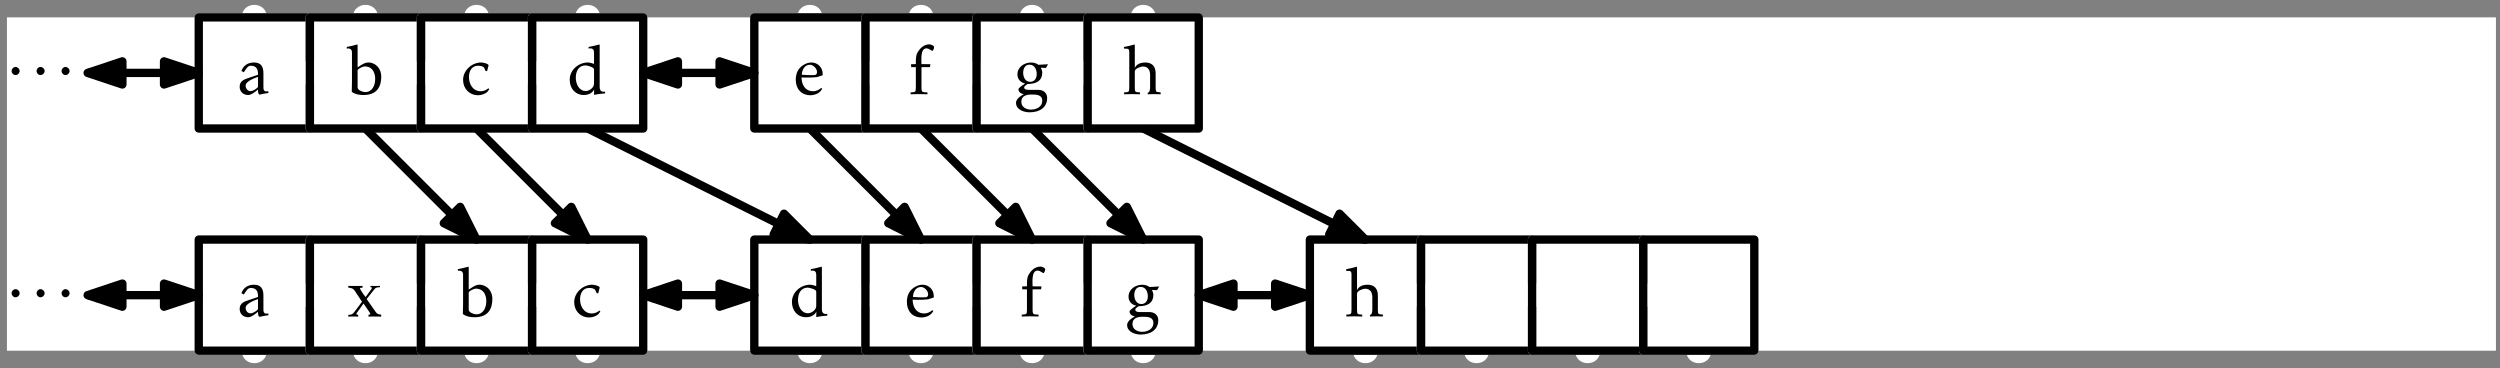 <?xml version="1.0" encoding="UTF-8"?>
<svg xmlns="http://www.w3.org/2000/svg" xmlns:xlink="http://www.w3.org/1999/xlink" width="360pt" height="53pt" viewBox="0 0 360 53" version="1.1">
<rect x="0" y="0" width="360" height="53" fill="#808080" stroke="none"/>
<defs>
<g>
<symbol overflow="visible" id="glyph0-0">
<path style="stroke:none;" d=""/>
</symbol>
<symbol overflow="visible" id="glyph0-1">
<path style="stroke:none;" d="M 4.5 -0.172 L 4.453 -0.422 C 4.031 -0.328 3.766 -0.438 3.766 -0.938 L 3.766 -2.969 C 3.766 -3.938 3.453 -4.562 2.391 -4.562 C 1.5 -4.562 0.875 -4.094 0.594 -3.344 L 0.938 -3.156 C 1.281 -3.609 1.469 -4.078 1.906 -4.094 C 2.766 -4.109 3.016 -3.578 2.984 -2.797 L 1.688 -2.359 C 0.969 -2.125 0.344 -1.891 0.344 -1.062 C 0.344 -0.344 0.875 0.125 1.578 0.125 C 2.125 0.125 2.984 -0.672 2.984 -0.672 C 2.984 -0.672 2.953 0.062 3.234 0.062 C 3.969 -0.094 3.734 -0.047 4.5 -0.172 Z M 2.984 -1.031 C 2.766 -0.766 2.266 -0.438 1.906 -0.438 C 1.484 -0.438 1.203 -0.828 1.203 -1.219 C 1.172 -1.938 2.984 -2.484 2.984 -2.484 Z M 2.984 -1.031 "/>
</symbol>
<symbol overflow="visible" id="glyph0-2">
<path style="stroke:none;" d="M 4.094 -0.703 L 3.984 -0.844 C 3.609 -0.578 3.312 -0.422 2.859 -0.422 C 1.734 -0.422 1.172 -1.453 1.172 -2.469 C 1.172 -3.281 1.547 -4.094 2.469 -4.094 C 2.734 -4.094 3.25 -4.047 3.375 -3.766 L 3.562 -3.344 L 3.781 -3.312 L 4 -4.141 C 4 -4.406 3.141 -4.562 2.938 -4.562 C 1.578 -4.562 0.328 -3.422 0.328 -2.047 C 0.328 -0.781 1.234 0.156 2.5 0.156 C 2.938 0.156 3.578 -0.047 3.859 -0.375 Z M 4.094 -0.703 "/>
</symbol>
<symbol overflow="visible" id="glyph0-3">
<path style="stroke:none;" d="M 4.203 -2.922 C 4.203 -3.844 3.5 -4.562 2.578 -4.562 C 2.156 -4.562 1.75 -4.406 1.406 -4.188 C 0.641 -3.703 0.328 -2.969 0.328 -2.078 C 0.328 -0.781 1.109 0.156 2.453 0.156 C 2.875 0.156 3.547 0 3.938 -0.484 L 4.141 -0.781 L 4 -0.891 C 3.641 -0.625 3.312 -0.422 2.844 -0.422 C 1.672 -0.422 1.172 -1.359 1.156 -2.406 C 1.156 -2.406 2.453 -2.344 3.359 -2.453 L 4.203 -2.719 Z M 3.391 -3.203 C 3.391 -2.953 3.297 -2.766 3.016 -2.75 C 2.391 -2.703 1.203 -2.797 1.203 -2.797 C 1.219 -3.484 1.594 -4.234 2.375 -4.234 C 2.844 -4.234 3.391 -3.672 3.391 -3.203 Z M 3.391 -3.203 "/>
</symbol>
<symbol overflow="visible" id="glyph0-4">
<path style="stroke:none;" d="M 4.938 -4.312 L 3.562 -4.234 C 3.234 -4.469 2.875 -4.562 2.5 -4.562 C 1.516 -4.562 0.531 -3.906 0.531 -2.844 C 0.531 -2.172 0.984 -1.672 1.641 -1.547 C 1.641 -1.547 0.875 -1.078 0.672 -0.75 C 0.672 -0.094 1.453 0 1.453 0 C 1.453 0 0.328 0.531 0.328 1.234 C 0.328 2.234 1.453 2.609 2.281 2.609 C 3.844 2.609 4.812 1.828 4.812 0.547 C 4.812 -0.203 4.25 -0.625 3.547 -0.625 L 2.203 -0.625 C 1.953 -0.625 1.5 -0.641 1.5 -0.984 C 1.5 -1.172 1.984 -1.469 1.984 -1.469 C 3.344 -1.469 4.109 -1.984 4.109 -3.125 C 4.109 -3.375 3.906 -3.812 3.906 -3.812 L 4.641 -3.781 Z M 3.312 -2.891 C 3.312 -2.328 3.016 -1.781 2.375 -1.781 C 1.672 -1.781 1.359 -2.453 1.359 -3.078 C 1.359 -3.656 1.609 -4.25 2.266 -4.25 C 3.016 -4.25 3.312 -3.531 3.312 -2.891 Z M 4.109 0.953 C 4.109 1.828 3.25 2.219 2.5 2.219 C 1.797 2.219 1.094 1.859 1.094 1.094 C 1.094 0.203 1.891 0.047 2.578 0.047 C 3.25 0.047 4.109 0.062 4.109 0.953 Z M 4.109 0.953 "/>
</symbol>
<symbol overflow="visible" id="glyph0-5">
<path style="stroke:none;" d="M 4.844 0.031 L 4.844 -0.25 C 4.359 -0.312 4.281 -0.312 3.984 -0.734 L 2.75 -2.5 L 3.875 -3.922 C 4.094 -4.203 4.344 -4.172 4.672 -4.203 L 4.672 -4.391 C 3.875 -4.375 4.141 -4.375 3.297 -4.391 L 3.297 -4.203 C 3.547 -4.156 3.562 -4.203 3.453 -3.953 L 2.594 -2.781 C 2.594 -2.781 2.109 -3.406 1.891 -3.797 C 1.688 -4.172 1.797 -4.109 2.156 -4.125 L 2.156 -4.391 C 0.969 -4.375 1.281 -4.375 0.109 -4.391 L 0.109 -4.141 C 0.562 -4.078 0.781 -4.062 1.047 -3.672 L 2.078 -2.109 L 0.984 -0.641 C 0.703 -0.266 0.516 -0.234 0.109 -0.219 L 0.109 0.031 C 0.969 0.016 0.703 0.016 1.531 0.031 L 1.531 -0.234 C 1.156 -0.219 1.281 -0.391 1.328 -0.484 L 2.297 -1.859 L 3.203 -0.531 C 3.375 -0.188 3.219 -0.297 3.016 -0.25 L 3.016 0.031 C 4.031 0.016 3.703 0.016 4.844 0.031 Z M 4.844 0.031 "/>
</symbol>
<symbol overflow="visible" id="glyph1-0">
<path style="stroke:none;" d=""/>
</symbol>
<symbol overflow="visible" id="glyph1-1">
<path style="stroke:none;" d="M 5.062 -2.547 C 5.062 -3.625 4.312 -4.562 3.188 -4.562 C 2.625 -4.562 2.109 -4.141 1.656 -3.859 L 1.656 -7.062 L 1.609 -7.156 C 0.656 -6.906 0.953 -6.984 0.094 -6.797 L 0.094 -6.562 C 0.094 -6.562 0.844 -6.734 0.844 -6.031 L 0.844 -1.75 L 0.812 -0.375 L 0.891 -0.281 C 0.891 -0.281 1.391 0.125 2.5 0.125 C 4.562 0.125 5.062 -1.203 5.062 -2.547 Z M 4.188 -2.203 C 4.188 -1.297 3.797 -0.297 2.734 -0.297 C 2.406 -0.297 1.656 -0.562 1.656 -0.969 L 1.656 -3.422 C 1.656 -3.656 2.438 -4 2.688 -4 C 3.734 -4 4.188 -3.156 4.188 -2.203 Z M 4.188 -2.203 "/>
</symbol>
<symbol overflow="visible" id="glyph1-2">
<path style="stroke:none;" d="M 5.469 -0.109 L 5.469 -0.375 C 5.469 -0.375 4.688 -0.141 4.688 -1 L 4.688 -7.062 L 4.641 -7.156 C 3.766 -6.922 4.047 -7 3.094 -6.797 L 3.094 -6.562 C 3.094 -6.562 3.875 -6.797 3.875 -6.031 L 3.875 -4.359 C 3.875 -4.359 3.297 -4.562 3 -4.562 C 1.641 -4.562 0.375 -3.484 0.375 -2.078 C 0.375 -0.844 1.156 0.125 2.438 0.125 C 3.594 0.109 3.891 -0.688 3.891 -0.688 L 3.875 0.094 C 4.828 -0.062 4.547 -0.016 5.469 -0.109 Z M 3.875 -1.5 C 3.875 -0.938 3.203 -0.453 2.688 -0.453 C 1.688 -0.453 1.25 -1.516 1.25 -2.375 C 1.25 -3.266 1.641 -4.141 2.656 -4.141 C 2.875 -4.141 3.875 -3.891 3.875 -3.578 Z M 3.875 -1.5 "/>
</symbol>
<symbol overflow="visible" id="glyph1-3">
<path style="stroke:none;" d="M 3.609 -6.922 C 3.484 -7.047 3.188 -7.172 3 -7.172 C 2.203 -7.172 1.641 -6.609 1.281 -5.984 C 1.016 -5.531 1.047 -4.828 1.047 -4.328 L 0.359 -4.312 L 0.375 -3.891 L 1.047 -3.891 L 1.047 -0.953 C 1.047 -0.234 0.953 -0.312 0.297 -0.25 L 0.297 0.016 C 1.094 -0.016 1.906 -0.016 2.719 0.016 L 2.719 -0.25 C 2.031 -0.312 1.859 -0.188 1.859 -0.953 L 1.859 -3.891 L 3.078 -3.891 L 3.141 -4.312 L 1.859 -4.328 C 1.859 -4.828 1.672 -6.594 2.562 -6.594 C 3.031 -6.594 3.266 -6.188 3.469 -6.25 C 3.594 -6.375 3.766 -6.781 3.609 -6.922 Z M 3.609 -6.922 "/>
</symbol>
<symbol overflow="visible" id="glyph1-4">
<path style="stroke:none;" d="M 5.406 0.016 L 5.406 -0.266 C 4.766 -0.312 4.688 -0.266 4.688 -0.953 L 4.688 -2.984 C 4.688 -3.984 4.203 -4.562 3.188 -4.562 C 1.938 -4.562 1.688 -3.766 1.688 -3.766 L 1.688 -7.062 L 1.656 -7.156 C 1.156 -7 0.641 -6.891 0.125 -6.797 L 0.125 -6.562 C 0.641 -6.516 0.891 -6.656 0.891 -6.031 L 0.891 -0.953 C 0.891 -0.234 0.797 -0.312 0.141 -0.25 L 0.141 0.016 C 0.906 -0.016 1.672 -0.016 2.438 0.016 L 2.438 -0.25 C 1.781 -0.312 1.688 -0.234 1.688 -0.953 L 1.688 -3.297 C 1.688 -3.672 2.531 -3.984 2.844 -3.984 C 3.594 -3.984 3.891 -3.453 3.891 -2.766 L 3.891 -1.047 C 3.891 -0.812 3.875 -0.234 3.547 -0.203 L 3.547 0.016 C 4.172 -0.016 4.797 -0.016 5.406 0.016 Z M 5.406 0.016 "/>
</symbol>
<symbol overflow="visible" id="glyph2-0">
<path style="stroke:none;" d=""/>
</symbol>
<symbol overflow="visible" id="glyph2-1">
<path style="stroke:none;" d="M 1.828 -2.5 C 1.828 -2.797 1.547 -3.078 1.234 -3.078 C 0.938 -3.078 0.672 -2.797 0.672 -2.5 C 0.672 -2.188 0.922 -1.906 1.234 -1.906 C 1.562 -1.906 1.828 -2.188 1.828 -2.5 Z M 1.828 -2.5 "/>
</symbol>
</g>
</defs>
<g id="surface1">
<path style=" stroke:none;fill-rule:evenodd;fill:rgb(100%,100%,100%);fill-opacity:1;" d="M 1 50.5 L 1 2.5 L 359.414 2.5 L 359.414 50.5 Z M 1 50.5 "/>
<path style="fill:none;stroke-width:1.2;stroke-linecap:butt;stroke-linejoin:round;stroke:rgb(100%,100%,100%);stroke-opacity:1;stroke-miterlimit:10;" d="M 159.998 208 L 159.998 192 L 175.998 192 L 175.998 208 Z M 159.998 208 " transform="matrix(1,0,0,-1,-131.377,210.5)"/>
<path style=" stroke:none;fill-rule:evenodd;fill:rgb(100%,100%,100%);fill-opacity:1;" d="M 38.422 2.5 C 38.422 0.102 34.824 0.102 34.824 2.5 C 34.824 4.898 38.422 4.898 38.422 2.5 Z M 38.422 2.5 "/>
<path style=" stroke:none;fill-rule:evenodd;fill:rgb(100%,100%,100%);fill-opacity:1;" d="M 46.422 10.5 C 46.422 8.102 42.824 8.102 42.824 10.5 C 42.824 12.898 46.422 12.898 46.422 10.5 Z M 46.422 10.5 "/>
<path style=" stroke:none;fill-rule:evenodd;fill:rgb(100%,100%,100%);fill-opacity:1;" d="M 30.422 10.5 C 30.422 8.102 26.824 8.102 26.824 10.5 C 26.824 12.898 30.422 12.898 30.422 10.5 Z M 30.422 10.5 "/>
<path style=" stroke:none;fill-rule:evenodd;fill:rgb(100%,100%,100%);fill-opacity:1;" d="M 38.422 18.5 C 38.422 16.102 34.824 16.102 34.824 18.5 C 34.824 20.898 38.422 20.898 38.422 18.5 Z M 38.422 18.5 "/>
<path style="fill:none;stroke-width:1.2;stroke-linecap:butt;stroke-linejoin:round;stroke:rgb(0%,0%,0%);stroke-opacity:1;stroke-miterlimit:10;" d="M 159.998 208 L 159.998 192 L 175.998 192 L 175.998 208 Z M 159.998 208 " transform="matrix(1,0,0,-1,-131.377,210.5)"/>
<g style="fill:rgb(0%,0%,0%);fill-opacity:1;">
  <use xlink:href="#glyph0-1" x="34.167" y="13.559"/>
</g>
<path style="fill:none;stroke-width:1.2;stroke-linecap:butt;stroke-linejoin:round;stroke:rgb(100%,100%,100%);stroke-opacity:1;stroke-miterlimit:10;" d="M 175.998 208 L 175.998 192 L 191.998 192 L 191.998 208 Z M 175.998 208 " transform="matrix(1,0,0,-1,-131.377,210.5)"/>
<path style=" stroke:none;fill-rule:evenodd;fill:rgb(100%,100%,100%);fill-opacity:1;" d="M 54.422 2.5 C 54.422 0.102 50.824 0.102 50.824 2.5 C 50.824 4.898 54.422 4.898 54.422 2.5 Z M 54.422 2.5 "/>
<path style=" stroke:none;fill-rule:evenodd;fill:rgb(100%,100%,100%);fill-opacity:1;" d="M 62.422 10.5 C 62.422 8.102 58.824 8.102 58.824 10.5 C 58.824 12.898 62.422 12.898 62.422 10.5 Z M 62.422 10.5 "/>
<path style=" stroke:none;fill-rule:evenodd;fill:rgb(100%,100%,100%);fill-opacity:1;" d="M 46.422 10.5 C 46.422 8.102 42.824 8.102 42.824 10.5 C 42.824 12.898 46.422 12.898 46.422 10.5 Z M 46.422 10.5 "/>
<path style=" stroke:none;fill-rule:evenodd;fill:rgb(100%,100%,100%);fill-opacity:1;" d="M 54.422 18.5 C 54.422 16.102 50.824 16.102 50.824 18.5 C 50.824 20.898 54.422 20.898 54.422 18.5 Z M 54.422 18.5 "/>
<path style="fill:none;stroke-width:1.2;stroke-linecap:butt;stroke-linejoin:round;stroke:rgb(0%,0%,0%);stroke-opacity:1;stroke-miterlimit:10;" d="M 175.998 208 L 175.998 192 L 191.998 192 L 191.998 208 Z M 175.998 208 " transform="matrix(1,0,0,-1,-131.377,210.5)"/>
<g style="fill:rgb(0%,0%,0%);fill-opacity:1;">
  <use xlink:href="#glyph1-1" x="49.839" y="13.559"/>
</g>
<path style="fill:none;stroke-width:1.2;stroke-linecap:butt;stroke-linejoin:round;stroke:rgb(100%,100%,100%);stroke-opacity:1;stroke-miterlimit:10;" d="M 191.998 208 L 191.998 192 L 207.998 192 L 207.998 208 Z M 191.998 208 " transform="matrix(1,0,0,-1,-131.377,210.5)"/>
<path style=" stroke:none;fill-rule:evenodd;fill:rgb(100%,100%,100%);fill-opacity:1;" d="M 70.422 2.5 C 70.422 0.102 66.824 0.102 66.824 2.5 C 66.824 4.898 70.422 4.898 70.422 2.5 Z M 70.422 2.5 "/>
<path style=" stroke:none;fill-rule:evenodd;fill:rgb(100%,100%,100%);fill-opacity:1;" d="M 78.422 10.5 C 78.422 8.102 74.824 8.102 74.824 10.5 C 74.824 12.898 78.422 12.898 78.422 10.5 Z M 78.422 10.5 "/>
<path style=" stroke:none;fill-rule:evenodd;fill:rgb(100%,100%,100%);fill-opacity:1;" d="M 62.422 10.5 C 62.422 8.102 58.824 8.102 58.824 10.5 C 58.824 12.898 62.422 12.898 62.422 10.5 Z M 62.422 10.5 "/>
<path style=" stroke:none;fill-rule:evenodd;fill:rgb(100%,100%,100%);fill-opacity:1;" d="M 70.422 18.5 C 70.422 16.102 66.824 16.102 66.824 18.5 C 66.824 20.898 70.422 20.898 70.422 18.5 Z M 70.422 18.5 "/>
<path style="fill:none;stroke-width:1.2;stroke-linecap:butt;stroke-linejoin:round;stroke:rgb(0%,0%,0%);stroke-opacity:1;stroke-miterlimit:10;" d="M 191.998 208 L 191.998 192 L 207.998 192 L 207.998 208 Z M 191.998 208 " transform="matrix(1,0,0,-1,-131.377,210.5)"/>
<g style="fill:rgb(0%,0%,0%);fill-opacity:1;">
  <use xlink:href="#glyph0-2" x="66.357" y="13.559"/>
</g>
<path style="fill:none;stroke-width:1.2;stroke-linecap:butt;stroke-linejoin:round;stroke:rgb(100%,100%,100%);stroke-opacity:1;stroke-miterlimit:10;" d="M 207.998 208 L 207.998 192 L 223.998 192 L 223.998 208 Z M 207.998 208 " transform="matrix(1,0,0,-1,-131.377,210.5)"/>
<path style=" stroke:none;fill-rule:evenodd;fill:rgb(100%,100%,100%);fill-opacity:1;" d="M 86.422 2.5 C 86.422 0.102 82.824 0.102 82.824 2.5 C 82.824 4.898 86.422 4.898 86.422 2.5 Z M 86.422 2.5 "/>
<path style=" stroke:none;fill-rule:evenodd;fill:rgb(100%,100%,100%);fill-opacity:1;" d="M 94.422 10.5 C 94.422 8.102 90.824 8.102 90.824 10.5 C 90.824 12.898 94.422 12.898 94.422 10.5 Z M 94.422 10.5 "/>
<path style=" stroke:none;fill-rule:evenodd;fill:rgb(100%,100%,100%);fill-opacity:1;" d="M 78.422 10.5 C 78.422 8.102 74.824 8.102 74.824 10.5 C 74.824 12.898 78.422 12.898 78.422 10.5 Z M 78.422 10.5 "/>
<path style=" stroke:none;fill-rule:evenodd;fill:rgb(100%,100%,100%);fill-opacity:1;" d="M 86.422 18.5 C 86.422 16.102 82.824 16.102 82.824 18.5 C 82.824 20.898 86.422 20.898 86.422 18.5 Z M 86.422 18.5 "/>
<path style="fill:none;stroke-width:1.2;stroke-linecap:butt;stroke-linejoin:round;stroke:rgb(0%,0%,0%);stroke-opacity:1;stroke-miterlimit:10;" d="M 207.998 208 L 207.998 192 L 223.998 192 L 223.998 208 Z M 207.998 208 " transform="matrix(1,0,0,-1,-131.377,210.5)"/>
<g style="fill:rgb(0%,0%,0%);fill-opacity:1;">
  <use xlink:href="#glyph1-2" x="81.664" y="13.559"/>
</g>
<path style="fill:none;stroke-width:1.2;stroke-linecap:butt;stroke-linejoin:round;stroke:rgb(100%,100%,100%);stroke-opacity:1;stroke-miterlimit:10;" d="M 239.998 208 L 239.998 192 L 255.998 192 L 255.998 208 Z M 239.998 208 " transform="matrix(1,0,0,-1,-131.377,210.5)"/>
<path style=" stroke:none;fill-rule:evenodd;fill:rgb(100%,100%,100%);fill-opacity:1;" d="M 118.422 2.5 C 118.422 0.102 114.824 0.102 114.824 2.5 C 114.824 4.898 118.422 4.898 118.422 2.5 Z M 118.422 2.5 "/>
<path style=" stroke:none;fill-rule:evenodd;fill:rgb(100%,100%,100%);fill-opacity:1;" d="M 126.422 10.5 C 126.422 8.102 122.824 8.102 122.824 10.5 C 122.824 12.898 126.422 12.898 126.422 10.5 Z M 126.422 10.5 "/>
<path style=" stroke:none;fill-rule:evenodd;fill:rgb(100%,100%,100%);fill-opacity:1;" d="M 110.422 10.5 C 110.422 8.102 106.824 8.102 106.824 10.5 C 106.824 12.898 110.422 12.898 110.422 10.5 Z M 110.422 10.5 "/>
<path style=" stroke:none;fill-rule:evenodd;fill:rgb(100%,100%,100%);fill-opacity:1;" d="M 118.422 18.5 C 118.422 16.102 114.824 16.102 114.824 18.5 C 114.824 20.898 118.422 20.898 118.422 18.5 Z M 118.422 18.5 "/>
<path style="fill:none;stroke-width:1.2;stroke-linecap:butt;stroke-linejoin:round;stroke:rgb(0%,0%,0%);stroke-opacity:1;stroke-miterlimit:10;" d="M 239.998 208 L 239.998 192 L 255.998 192 L 255.998 208 Z M 239.998 208 " transform="matrix(1,0,0,-1,-131.377,210.5)"/>
<g style="fill:rgb(0%,0%,0%);fill-opacity:1;">
  <use xlink:href="#glyph0-3" x="114.262" y="13.559"/>
</g>
<path style="fill:none;stroke-width:1.2;stroke-linecap:butt;stroke-linejoin:round;stroke:rgb(100%,100%,100%);stroke-opacity:1;stroke-miterlimit:10;" d="M 255.998 208 L 255.998 192 L 271.998 192 L 271.998 208 Z M 255.998 208 " transform="matrix(1,0,0,-1,-131.377,210.5)"/>
<path style=" stroke:none;fill-rule:evenodd;fill:rgb(100%,100%,100%);fill-opacity:1;" d="M 134.422 2.5 C 134.422 0.102 130.824 0.102 130.824 2.5 C 130.824 4.898 134.422 4.898 134.422 2.5 Z M 134.422 2.5 "/>
<path style=" stroke:none;fill-rule:evenodd;fill:rgb(100%,100%,100%);fill-opacity:1;" d="M 142.422 10.5 C 142.422 8.102 138.824 8.102 138.824 10.5 C 138.824 12.898 142.422 12.898 142.422 10.5 Z M 142.422 10.5 "/>
<path style=" stroke:none;fill-rule:evenodd;fill:rgb(100%,100%,100%);fill-opacity:1;" d="M 126.422 10.5 C 126.422 8.102 122.824 8.102 122.824 10.5 C 122.824 12.898 126.422 12.898 126.422 10.5 Z M 126.422 10.5 "/>
<path style=" stroke:none;fill-rule:evenodd;fill:rgb(100%,100%,100%);fill-opacity:1;" d="M 134.422 18.5 C 134.422 16.102 130.824 16.102 130.824 18.5 C 130.824 20.898 134.422 20.898 134.422 18.5 Z M 134.422 18.5 "/>
<path style="fill:none;stroke-width:1.2;stroke-linecap:butt;stroke-linejoin:round;stroke:rgb(0%,0%,0%);stroke-opacity:1;stroke-miterlimit:10;" d="M 255.998 208 L 255.998 192 L 271.998 192 L 271.998 208 Z M 255.998 208 " transform="matrix(1,0,0,-1,-131.377,210.5)"/>
<g style="fill:rgb(0%,0%,0%);fill-opacity:1;">
  <use xlink:href="#glyph1-3" x="130.834" y="13.559"/>
</g>
<path style="fill:none;stroke-width:1.2;stroke-linecap:butt;stroke-linejoin:round;stroke:rgb(100%,100%,100%);stroke-opacity:1;stroke-miterlimit:10;" d="M 271.998 208 L 271.998 192 L 287.998 192 L 287.998 208 Z M 271.998 208 " transform="matrix(1,0,0,-1,-131.377,210.5)"/>
<path style=" stroke:none;fill-rule:evenodd;fill:rgb(100%,100%,100%);fill-opacity:1;" d="M 150.422 2.5 C 150.422 0.102 146.824 0.102 146.824 2.5 C 146.824 4.898 150.422 4.898 150.422 2.5 Z M 150.422 2.5 "/>
<path style=" stroke:none;fill-rule:evenodd;fill:rgb(100%,100%,100%);fill-opacity:1;" d="M 158.422 10.5 C 158.422 8.102 154.824 8.102 154.824 10.5 C 154.824 12.898 158.422 12.898 158.422 10.5 Z M 158.422 10.5 "/>
<path style=" stroke:none;fill-rule:evenodd;fill:rgb(100%,100%,100%);fill-opacity:1;" d="M 142.422 10.5 C 142.422 8.102 138.824 8.102 138.824 10.5 C 138.824 12.898 142.422 12.898 142.422 10.5 Z M 142.422 10.5 "/>
<path style=" stroke:none;fill-rule:evenodd;fill:rgb(100%,100%,100%);fill-opacity:1;" d="M 150.422 18.5 C 150.422 16.102 146.824 16.102 146.824 18.5 C 146.824 20.898 150.422 20.898 150.422 18.5 Z M 150.422 18.5 "/>
<path style="fill:none;stroke-width:1.2;stroke-linecap:butt;stroke-linejoin:round;stroke:rgb(0%,0%,0%);stroke-opacity:1;stroke-miterlimit:10;" d="M 271.998 208 L 271.998 192 L 287.998 192 L 287.998 208 Z M 271.998 208 " transform="matrix(1,0,0,-1,-131.377,210.5)"/>
<g style="fill:rgb(0%,0%,0%);fill-opacity:1;">
  <use xlink:href="#glyph0-4" x="145.978" y="13.564"/>
</g>
<path style="fill:none;stroke-width:1.2;stroke-linecap:butt;stroke-linejoin:round;stroke:rgb(100%,100%,100%);stroke-opacity:1;stroke-miterlimit:10;" d="M 287.998 208 L 287.998 192 L 303.998 192 L 303.998 208 Z M 287.998 208 " transform="matrix(1,0,0,-1,-131.377,210.5)"/>
<path style=" stroke:none;fill-rule:evenodd;fill:rgb(100%,100%,100%);fill-opacity:1;" d="M 166.422 2.5 C 166.422 0.102 162.824 0.102 162.824 2.5 C 162.824 4.898 166.422 4.898 166.422 2.5 Z M 166.422 2.5 "/>
<path style=" stroke:none;fill-rule:evenodd;fill:rgb(100%,100%,100%);fill-opacity:1;" d="M 174.422 10.5 C 174.422 8.102 170.824 8.102 170.824 10.5 C 170.824 12.898 174.422 12.898 174.422 10.5 Z M 174.422 10.5 "/>
<path style=" stroke:none;fill-rule:evenodd;fill:rgb(100%,100%,100%);fill-opacity:1;" d="M 158.422 10.5 C 158.422 8.102 154.824 8.102 154.824 10.5 C 154.824 12.898 158.422 12.898 158.422 10.5 Z M 158.422 10.5 "/>
<path style=" stroke:none;fill-rule:evenodd;fill:rgb(100%,100%,100%);fill-opacity:1;" d="M 166.422 18.5 C 166.422 16.102 162.824 16.102 162.824 18.5 C 162.824 20.898 166.422 20.898 166.422 18.5 Z M 166.422 18.5 "/>
<path style="fill:none;stroke-width:1.2;stroke-linecap:butt;stroke-linejoin:round;stroke:rgb(0%,0%,0%);stroke-opacity:1;stroke-miterlimit:10;" d="M 287.998 208 L 287.998 192 L 303.998 192 L 303.998 208 Z M 287.998 208 " transform="matrix(1,0,0,-1,-131.377,210.5)"/>
<g style="fill:rgb(0%,0%,0%);fill-opacity:1;">
  <use xlink:href="#glyph1-4" x="161.724" y="13.559"/>
</g>
<path style="fill:none;stroke-width:1.2;stroke-linecap:butt;stroke-linejoin:round;stroke:rgb(0%,0%,0%);stroke-opacity:1;stroke-miterlimit:10;" d="M 223.998 200 L 239.998 200 " transform="matrix(1,0,0,-1,-131.377,210.5)"/>
<path style="fill-rule:evenodd;fill:rgb(0%,0%,0%);fill-opacity:1;stroke-width:1.2;stroke-linecap:butt;stroke-linejoin:round;stroke:rgb(0%,0%,0%);stroke-opacity:1;stroke-miterlimit:10;" d="M 239.998 200 L 234.998 201.664 L 234.998 198.336 Z M 239.998 200 " transform="matrix(1,0,0,-1,-131.377,210.5)"/>
<path style="fill-rule:evenodd;fill:rgb(0%,0%,0%);fill-opacity:1;stroke-width:1.2;stroke-linecap:butt;stroke-linejoin:round;stroke:rgb(0%,0%,0%);stroke-opacity:1;stroke-miterlimit:10;" d="M 223.998 200 L 228.998 198.336 L 228.998 201.664 Z M 223.998 200 " transform="matrix(1,0,0,-1,-131.377,210.5)"/>
<path style="fill:none;stroke-width:1.2;stroke-linecap:butt;stroke-linejoin:round;stroke:rgb(0%,0%,0%);stroke-opacity:1;stroke-miterlimit:10;" d="M 143.998 200 L 159.998 200 " transform="matrix(1,0,0,-1,-131.377,210.5)"/>
<path style="fill-rule:evenodd;fill:rgb(0%,0%,0%);fill-opacity:1;stroke-width:1.2;stroke-linecap:butt;stroke-linejoin:round;stroke:rgb(0%,0%,0%);stroke-opacity:1;stroke-miterlimit:10;" d="M 159.998 200 L 154.998 201.664 L 154.998 198.336 Z M 159.998 200 " transform="matrix(1,0,0,-1,-131.377,210.5)"/>
<path style="fill-rule:evenodd;fill:rgb(0%,0%,0%);fill-opacity:1;stroke-width:1.2;stroke-linecap:butt;stroke-linejoin:round;stroke:rgb(0%,0%,0%);stroke-opacity:1;stroke-miterlimit:10;" d="M 143.998 200 L 148.998 198.336 L 148.998 201.664 Z M 143.998 200 " transform="matrix(1,0,0,-1,-131.377,210.5)"/>
<g style="fill:rgb(0%,0%,0%);fill-opacity:1;">
  <use xlink:href="#glyph2-1" x="1" y="12.714"/>
  <use xlink:href="#glyph2-1" x="4.596" y="12.714"/>
  <use xlink:href="#glyph2-1" x="8.193" y="12.714"/>
</g>
<path style="fill:none;stroke-width:1.2;stroke-linecap:butt;stroke-linejoin:round;stroke:rgb(100%,100%,100%);stroke-opacity:1;stroke-miterlimit:10;" d="M 159.998 176 L 159.998 160 L 175.998 160 L 175.998 176 Z M 159.998 176 " transform="matrix(1,0,0,-1,-131.377,210.5)"/>
<path style=" stroke:none;fill-rule:evenodd;fill:rgb(100%,100%,100%);fill-opacity:1;" d="M 38.422 34.5 C 38.422 32.102 34.824 32.102 34.824 34.5 C 34.824 36.898 38.422 36.898 38.422 34.5 Z M 38.422 34.5 "/>
<path style=" stroke:none;fill-rule:evenodd;fill:rgb(100%,100%,100%);fill-opacity:1;" d="M 46.422 42.5 C 46.422 40.102 42.824 40.102 42.824 42.5 C 42.824 44.898 46.422 44.898 46.422 42.5 Z M 46.422 42.5 "/>
<path style=" stroke:none;fill-rule:evenodd;fill:rgb(100%,100%,100%);fill-opacity:1;" d="M 30.422 42.5 C 30.422 40.102 26.824 40.102 26.824 42.5 C 26.824 44.898 30.422 44.898 30.422 42.5 Z M 30.422 42.5 "/>
<path style=" stroke:none;fill-rule:evenodd;fill:rgb(100%,100%,100%);fill-opacity:1;" d="M 38.422 50.5 C 38.422 48.102 34.824 48.102 34.824 50.5 C 34.824 52.898 38.422 52.898 38.422 50.5 Z M 38.422 50.5 "/>
<path style="fill:none;stroke-width:1.2;stroke-linecap:butt;stroke-linejoin:round;stroke:rgb(0%,0%,0%);stroke-opacity:1;stroke-miterlimit:10;" d="M 159.998 176 L 159.998 160 L 175.998 160 L 175.998 176 Z M 159.998 176 " transform="matrix(1,0,0,-1,-131.377,210.5)"/>
<g style="fill:rgb(0%,0%,0%);fill-opacity:1;">
  <use xlink:href="#glyph0-1" x="34.167" y="45.559"/>
</g>
<path style="fill:none;stroke-width:1.2;stroke-linecap:butt;stroke-linejoin:round;stroke:rgb(100%,100%,100%);stroke-opacity:1;stroke-miterlimit:10;" d="M 175.998 176 L 175.998 160 L 191.998 160 L 191.998 176 Z M 175.998 176 " transform="matrix(1,0,0,-1,-131.377,210.5)"/>
<path style=" stroke:none;fill-rule:evenodd;fill:rgb(100%,100%,100%);fill-opacity:1;" d="M 54.422 34.5 C 54.422 32.102 50.824 32.102 50.824 34.5 C 50.824 36.898 54.422 36.898 54.422 34.5 Z M 54.422 34.5 "/>
<path style=" stroke:none;fill-rule:evenodd;fill:rgb(100%,100%,100%);fill-opacity:1;" d="M 62.422 42.5 C 62.422 40.102 58.824 40.102 58.824 42.5 C 58.824 44.898 62.422 44.898 62.422 42.5 Z M 62.422 42.5 "/>
<path style=" stroke:none;fill-rule:evenodd;fill:rgb(100%,100%,100%);fill-opacity:1;" d="M 46.422 42.5 C 46.422 40.102 42.824 40.102 42.824 42.5 C 42.824 44.898 46.422 44.898 46.422 42.5 Z M 46.422 42.5 "/>
<path style=" stroke:none;fill-rule:evenodd;fill:rgb(100%,100%,100%);fill-opacity:1;" d="M 54.422 50.5 C 54.422 48.102 50.824 48.102 50.824 50.5 C 50.824 52.898 54.422 52.898 54.422 50.5 Z M 54.422 50.5 "/>
<path style="fill:none;stroke-width:1.2;stroke-linecap:butt;stroke-linejoin:round;stroke:rgb(0%,0%,0%);stroke-opacity:1;stroke-miterlimit:10;" d="M 175.998 176 L 175.998 160 L 191.998 160 L 191.998 176 Z M 175.998 176 " transform="matrix(1,0,0,-1,-131.377,210.5)"/>
<g style="fill:rgb(0%,0%,0%);fill-opacity:1;">
  <use xlink:href="#glyph0-5" x="50.048" y="45.559"/>
</g>
<path style="fill:none;stroke-width:1.2;stroke-linecap:butt;stroke-linejoin:round;stroke:rgb(100%,100%,100%);stroke-opacity:1;stroke-miterlimit:10;" d="M 191.998 176 L 191.998 160 L 207.998 160 L 207.998 176 Z M 191.998 176 " transform="matrix(1,0,0,-1,-131.377,210.5)"/>
<path style=" stroke:none;fill-rule:evenodd;fill:rgb(100%,100%,100%);fill-opacity:1;" d="M 70.422 34.5 C 70.422 32.102 66.824 32.102 66.824 34.5 C 66.824 36.898 70.422 36.898 70.422 34.5 Z M 70.422 34.5 "/>
<path style=" stroke:none;fill-rule:evenodd;fill:rgb(100%,100%,100%);fill-opacity:1;" d="M 78.422 42.5 C 78.422 40.102 74.824 40.102 74.824 42.5 C 74.824 44.898 78.422 44.898 78.422 42.5 Z M 78.422 42.5 "/>
<path style=" stroke:none;fill-rule:evenodd;fill:rgb(100%,100%,100%);fill-opacity:1;" d="M 62.422 42.5 C 62.422 40.102 58.824 40.102 58.824 42.5 C 58.824 44.898 62.422 44.898 62.422 42.5 Z M 62.422 42.5 "/>
<path style=" stroke:none;fill-rule:evenodd;fill:rgb(100%,100%,100%);fill-opacity:1;" d="M 70.422 50.5 C 70.422 48.102 66.824 48.102 66.824 50.5 C 66.824 52.898 70.422 52.898 70.422 50.5 Z M 70.422 50.5 "/>
<path style="fill:none;stroke-width:1.2;stroke-linecap:butt;stroke-linejoin:round;stroke:rgb(0%,0%,0%);stroke-opacity:1;stroke-miterlimit:10;" d="M 191.998 176 L 191.998 160 L 207.998 160 L 207.998 176 Z M 191.998 176 " transform="matrix(1,0,0,-1,-131.377,210.5)"/>
<g style="fill:rgb(0%,0%,0%);fill-opacity:1;">
  <use xlink:href="#glyph1-1" x="65.839" y="45.559"/>
</g>
<path style="fill:none;stroke-width:1.2;stroke-linecap:butt;stroke-linejoin:round;stroke:rgb(100%,100%,100%);stroke-opacity:1;stroke-miterlimit:10;" d="M 207.998 176 L 207.998 160 L 223.998 160 L 223.998 176 Z M 207.998 176 " transform="matrix(1,0,0,-1,-131.377,210.5)"/>
<path style=" stroke:none;fill-rule:evenodd;fill:rgb(100%,100%,100%);fill-opacity:1;" d="M 86.422 34.5 C 86.422 32.102 82.824 32.102 82.824 34.5 C 82.824 36.898 86.422 36.898 86.422 34.5 Z M 86.422 34.5 "/>
<path style=" stroke:none;fill-rule:evenodd;fill:rgb(100%,100%,100%);fill-opacity:1;" d="M 94.422 42.5 C 94.422 40.102 90.824 40.102 90.824 42.5 C 90.824 44.898 94.422 44.898 94.422 42.5 Z M 94.422 42.5 "/>
<path style=" stroke:none;fill-rule:evenodd;fill:rgb(100%,100%,100%);fill-opacity:1;" d="M 78.422 42.5 C 78.422 40.102 74.824 40.102 74.824 42.5 C 74.824 44.898 78.422 44.898 78.422 42.5 Z M 78.422 42.5 "/>
<path style=" stroke:none;fill-rule:evenodd;fill:rgb(100%,100%,100%);fill-opacity:1;" d="M 86.422 50.5 C 86.422 48.102 82.824 48.102 82.824 50.5 C 82.824 52.898 86.422 52.898 86.422 50.5 Z M 86.422 50.5 "/>
<path style="fill:none;stroke-width:1.2;stroke-linecap:butt;stroke-linejoin:round;stroke:rgb(0%,0%,0%);stroke-opacity:1;stroke-miterlimit:10;" d="M 207.998 176 L 207.998 160 L 223.998 160 L 223.998 176 Z M 207.998 176 " transform="matrix(1,0,0,-1,-131.377,210.5)"/>
<g style="fill:rgb(0%,0%,0%);fill-opacity:1;">
  <use xlink:href="#glyph0-2" x="82.356" y="45.559"/>
</g>
<path style="fill:none;stroke-width:1.2;stroke-linecap:butt;stroke-linejoin:round;stroke:rgb(100%,100%,100%);stroke-opacity:1;stroke-miterlimit:10;" d="M 239.998 176 L 239.998 160 L 255.998 160 L 255.998 176 Z M 239.998 176 " transform="matrix(1,0,0,-1,-131.377,210.5)"/>
<path style=" stroke:none;fill-rule:evenodd;fill:rgb(100%,100%,100%);fill-opacity:1;" d="M 118.422 34.5 C 118.422 32.102 114.824 32.102 114.824 34.5 C 114.824 36.898 118.422 36.898 118.422 34.5 Z M 118.422 34.5 "/>
<path style=" stroke:none;fill-rule:evenodd;fill:rgb(100%,100%,100%);fill-opacity:1;" d="M 126.422 42.5 C 126.422 40.102 122.824 40.102 122.824 42.5 C 122.824 44.898 126.422 44.898 126.422 42.5 Z M 126.422 42.5 "/>
<path style=" stroke:none;fill-rule:evenodd;fill:rgb(100%,100%,100%);fill-opacity:1;" d="M 110.422 42.5 C 110.422 40.102 106.824 40.102 106.824 42.5 C 106.824 44.898 110.422 44.898 110.422 42.5 Z M 110.422 42.5 "/>
<path style=" stroke:none;fill-rule:evenodd;fill:rgb(100%,100%,100%);fill-opacity:1;" d="M 118.422 50.5 C 118.422 48.102 114.824 48.102 114.824 50.5 C 114.824 52.898 118.422 52.898 118.422 50.5 Z M 118.422 50.5 "/>
<path style="fill:none;stroke-width:1.2;stroke-linecap:butt;stroke-linejoin:round;stroke:rgb(0%,0%,0%);stroke-opacity:1;stroke-miterlimit:10;" d="M 239.998 176 L 239.998 160 L 255.998 160 L 255.998 176 Z M 239.998 176 " transform="matrix(1,0,0,-1,-131.377,210.5)"/>
<g style="fill:rgb(0%,0%,0%);fill-opacity:1;">
  <use xlink:href="#glyph1-2" x="113.664" y="45.559"/>
</g>
<path style="fill:none;stroke-width:1.2;stroke-linecap:butt;stroke-linejoin:round;stroke:rgb(100%,100%,100%);stroke-opacity:1;stroke-miterlimit:10;" d="M 255.998 176 L 255.998 160 L 271.998 160 L 271.998 176 Z M 255.998 176 " transform="matrix(1,0,0,-1,-131.377,210.5)"/>
<path style=" stroke:none;fill-rule:evenodd;fill:rgb(100%,100%,100%);fill-opacity:1;" d="M 134.422 34.5 C 134.422 32.102 130.824 32.102 130.824 34.5 C 130.824 36.898 134.422 36.898 134.422 34.5 Z M 134.422 34.5 "/>
<path style=" stroke:none;fill-rule:evenodd;fill:rgb(100%,100%,100%);fill-opacity:1;" d="M 142.422 42.5 C 142.422 40.102 138.824 40.102 138.824 42.5 C 138.824 44.898 142.422 44.898 142.422 42.5 Z M 142.422 42.5 "/>
<path style=" stroke:none;fill-rule:evenodd;fill:rgb(100%,100%,100%);fill-opacity:1;" d="M 126.422 42.5 C 126.422 40.102 122.824 40.102 122.824 42.5 C 122.824 44.898 126.422 44.898 126.422 42.5 Z M 126.422 42.5 "/>
<path style=" stroke:none;fill-rule:evenodd;fill:rgb(100%,100%,100%);fill-opacity:1;" d="M 134.422 50.5 C 134.422 48.102 130.824 48.102 130.824 50.5 C 130.824 52.898 134.422 52.898 134.422 50.5 Z M 134.422 50.5 "/>
<path style="fill:none;stroke-width:1.2;stroke-linecap:butt;stroke-linejoin:round;stroke:rgb(0%,0%,0%);stroke-opacity:1;stroke-miterlimit:10;" d="M 255.998 176 L 255.998 160 L 271.998 160 L 271.998 176 Z M 255.998 176 " transform="matrix(1,0,0,-1,-131.377,210.5)"/>
<g style="fill:rgb(0%,0%,0%);fill-opacity:1;">
  <use xlink:href="#glyph0-3" x="130.262" y="45.559"/>
</g>
<path style="fill:none;stroke-width:1.2;stroke-linecap:butt;stroke-linejoin:round;stroke:rgb(100%,100%,100%);stroke-opacity:1;stroke-miterlimit:10;" d="M 271.998 176 L 271.998 160 L 287.998 160 L 287.998 176 Z M 271.998 176 " transform="matrix(1,0,0,-1,-131.377,210.5)"/>
<path style=" stroke:none;fill-rule:evenodd;fill:rgb(100%,100%,100%);fill-opacity:1;" d="M 150.422 34.5 C 150.422 32.102 146.824 32.102 146.824 34.5 C 146.824 36.898 150.422 36.898 150.422 34.5 Z M 150.422 34.5 "/>
<path style=" stroke:none;fill-rule:evenodd;fill:rgb(100%,100%,100%);fill-opacity:1;" d="M 158.422 42.5 C 158.422 40.102 154.824 40.102 154.824 42.5 C 154.824 44.898 158.422 44.898 158.422 42.5 Z M 158.422 42.5 "/>
<path style=" stroke:none;fill-rule:evenodd;fill:rgb(100%,100%,100%);fill-opacity:1;" d="M 142.422 42.5 C 142.422 40.102 138.824 40.102 138.824 42.5 C 138.824 44.898 142.422 44.898 142.422 42.5 Z M 142.422 42.5 "/>
<path style=" stroke:none;fill-rule:evenodd;fill:rgb(100%,100%,100%);fill-opacity:1;" d="M 150.422 50.5 C 150.422 48.102 146.824 48.102 146.824 50.5 C 146.824 52.898 150.422 52.898 150.422 50.5 Z M 150.422 50.5 "/>
<path style="fill:none;stroke-width:1.2;stroke-linecap:butt;stroke-linejoin:round;stroke:rgb(0%,0%,0%);stroke-opacity:1;stroke-miterlimit:10;" d="M 271.998 176 L 271.998 160 L 287.998 160 L 287.998 176 Z M 271.998 176 " transform="matrix(1,0,0,-1,-131.377,210.5)"/>
<g style="fill:rgb(0%,0%,0%);fill-opacity:1;">
  <use xlink:href="#glyph1-3" x="146.834" y="45.559"/>
</g>
<path style="fill:none;stroke-width:1.2;stroke-linecap:butt;stroke-linejoin:round;stroke:rgb(100%,100%,100%);stroke-opacity:1;stroke-miterlimit:10;" d="M 287.998 176 L 287.998 160 L 303.998 160 L 303.998 176 Z M 287.998 176 " transform="matrix(1,0,0,-1,-131.377,210.5)"/>
<path style=" stroke:none;fill-rule:evenodd;fill:rgb(100%,100%,100%);fill-opacity:1;" d="M 166.422 34.5 C 166.422 32.102 162.824 32.102 162.824 34.5 C 162.824 36.898 166.422 36.898 166.422 34.5 Z M 166.422 34.5 "/>
<path style=" stroke:none;fill-rule:evenodd;fill:rgb(100%,100%,100%);fill-opacity:1;" d="M 174.422 42.5 C 174.422 40.102 170.824 40.102 170.824 42.5 C 170.824 44.898 174.422 44.898 174.422 42.5 Z M 174.422 42.5 "/>
<path style=" stroke:none;fill-rule:evenodd;fill:rgb(100%,100%,100%);fill-opacity:1;" d="M 158.422 42.5 C 158.422 40.102 154.824 40.102 154.824 42.5 C 154.824 44.898 158.422 44.898 158.422 42.5 Z M 158.422 42.5 "/>
<path style=" stroke:none;fill-rule:evenodd;fill:rgb(100%,100%,100%);fill-opacity:1;" d="M 166.422 50.5 C 166.422 48.102 162.824 48.102 162.824 50.5 C 162.824 52.898 166.422 52.898 166.422 50.5 Z M 166.422 50.5 "/>
<path style="fill:none;stroke-width:1.2;stroke-linecap:butt;stroke-linejoin:round;stroke:rgb(0%,0%,0%);stroke-opacity:1;stroke-miterlimit:10;" d="M 287.998 176 L 287.998 160 L 303.998 160 L 303.998 176 Z M 287.998 176 " transform="matrix(1,0,0,-1,-131.377,210.5)"/>
<g style="fill:rgb(0%,0%,0%);fill-opacity:1;">
  <use xlink:href="#glyph0-4" x="161.978" y="45.564"/>
</g>
<path style="fill:none;stroke-width:1.2;stroke-linecap:butt;stroke-linejoin:round;stroke:rgb(100%,100%,100%);stroke-opacity:1;stroke-miterlimit:10;" d="M 319.998 176 L 319.998 160 L 335.998 160 L 335.998 176 Z M 319.998 176 " transform="matrix(1,0,0,-1,-131.377,210.5)"/>
<path style=" stroke:none;fill-rule:evenodd;fill:rgb(100%,100%,100%);fill-opacity:1;" d="M 198.422 34.5 C 198.422 32.102 194.824 32.102 194.824 34.5 C 194.824 36.898 198.422 36.898 198.422 34.5 Z M 198.422 34.5 "/>
<path style=" stroke:none;fill-rule:evenodd;fill:rgb(100%,100%,100%);fill-opacity:1;" d="M 206.422 42.5 C 206.422 40.102 202.824 40.102 202.824 42.5 C 202.824 44.898 206.422 44.898 206.422 42.5 Z M 206.422 42.5 "/>
<path style=" stroke:none;fill-rule:evenodd;fill:rgb(100%,100%,100%);fill-opacity:1;" d="M 190.422 42.5 C 190.422 40.102 186.824 40.102 186.824 42.5 C 186.824 44.898 190.422 44.898 190.422 42.5 Z M 190.422 42.5 "/>
<path style=" stroke:none;fill-rule:evenodd;fill:rgb(100%,100%,100%);fill-opacity:1;" d="M 198.422 50.5 C 198.422 48.102 194.824 48.102 194.824 50.5 C 194.824 52.898 198.422 52.898 198.422 50.5 Z M 198.422 50.5 "/>
<path style="fill:none;stroke-width:1.2;stroke-linecap:butt;stroke-linejoin:round;stroke:rgb(0%,0%,0%);stroke-opacity:1;stroke-miterlimit:10;" d="M 319.998 176 L 319.998 160 L 335.998 160 L 335.998 176 Z M 319.998 176 " transform="matrix(1,0,0,-1,-131.377,210.5)"/>
<g style="fill:rgb(0%,0%,0%);fill-opacity:1;">
  <use xlink:href="#glyph1-4" x="193.724" y="45.559"/>
</g>
<path style="fill:none;stroke-width:1.2;stroke-linecap:butt;stroke-linejoin:round;stroke:rgb(100%,100%,100%);stroke-opacity:1;stroke-miterlimit:10;" d="M 335.998 176 L 335.998 160 L 351.998 160 L 351.998 176 Z M 335.998 176 " transform="matrix(1,0,0,-1,-131.377,210.5)"/>
<path style=" stroke:none;fill-rule:evenodd;fill:rgb(100%,100%,100%);fill-opacity:1;" d="M 214.422 34.5 C 214.422 32.102 210.824 32.102 210.824 34.5 C 210.824 36.898 214.422 36.898 214.422 34.5 Z M 214.422 34.5 "/>
<path style=" stroke:none;fill-rule:evenodd;fill:rgb(100%,100%,100%);fill-opacity:1;" d="M 222.422 42.5 C 222.422 40.102 218.824 40.102 218.824 42.5 C 218.824 44.898 222.422 44.898 222.422 42.5 Z M 222.422 42.5 "/>
<path style=" stroke:none;fill-rule:evenodd;fill:rgb(100%,100%,100%);fill-opacity:1;" d="M 206.422 42.5 C 206.422 40.102 202.824 40.102 202.824 42.5 C 202.824 44.898 206.422 44.898 206.422 42.5 Z M 206.422 42.5 "/>
<path style=" stroke:none;fill-rule:evenodd;fill:rgb(100%,100%,100%);fill-opacity:1;" d="M 214.422 50.5 C 214.422 48.102 210.824 48.102 210.824 50.5 C 210.824 52.898 214.422 52.898 214.422 50.5 Z M 214.422 50.5 "/>
<path style="fill:none;stroke-width:1.2;stroke-linecap:butt;stroke-linejoin:round;stroke:rgb(0%,0%,0%);stroke-opacity:1;stroke-miterlimit:10;" d="M 335.998 176 L 335.998 160 L 351.998 160 L 351.998 176 Z M 335.998 176 " transform="matrix(1,0,0,-1,-131.377,210.5)"/>
<path style="fill:none;stroke-width:1.2;stroke-linecap:butt;stroke-linejoin:round;stroke:rgb(100%,100%,100%);stroke-opacity:1;stroke-miterlimit:10;" d="M 351.998 176 L 351.998 160 L 367.998 160 L 367.998 176 Z M 351.998 176 " transform="matrix(1,0,0,-1,-131.377,210.5)"/>
<path style=" stroke:none;fill-rule:evenodd;fill:rgb(100%,100%,100%);fill-opacity:1;" d="M 230.422 34.5 C 230.422 32.102 226.824 32.102 226.824 34.5 C 226.824 36.898 230.422 36.898 230.422 34.5 Z M 230.422 34.5 "/>
<path style=" stroke:none;fill-rule:evenodd;fill:rgb(100%,100%,100%);fill-opacity:1;" d="M 238.422 42.5 C 238.422 40.102 234.824 40.102 234.824 42.5 C 234.824 44.898 238.422 44.898 238.422 42.5 Z M 238.422 42.5 "/>
<path style=" stroke:none;fill-rule:evenodd;fill:rgb(100%,100%,100%);fill-opacity:1;" d="M 222.422 42.5 C 222.422 40.102 218.824 40.102 218.824 42.5 C 218.824 44.898 222.422 44.898 222.422 42.5 Z M 222.422 42.5 "/>
<path style=" stroke:none;fill-rule:evenodd;fill:rgb(100%,100%,100%);fill-opacity:1;" d="M 230.422 50.5 C 230.422 48.102 226.824 48.102 226.824 50.5 C 226.824 52.898 230.422 52.898 230.422 50.5 Z M 230.422 50.5 "/>
<path style="fill:none;stroke-width:1.2;stroke-linecap:butt;stroke-linejoin:round;stroke:rgb(0%,0%,0%);stroke-opacity:1;stroke-miterlimit:10;" d="M 351.998 176 L 351.998 160 L 367.998 160 L 367.998 176 Z M 351.998 176 " transform="matrix(1,0,0,-1,-131.377,210.5)"/>
<path style="fill:none;stroke-width:1.2;stroke-linecap:butt;stroke-linejoin:round;stroke:rgb(100%,100%,100%);stroke-opacity:1;stroke-miterlimit:10;" d="M 367.998 176 L 367.998 160 L 383.998 160 L 383.998 176 Z M 367.998 176 " transform="matrix(1,0,0,-1,-131.377,210.5)"/>
<path style=" stroke:none;fill-rule:evenodd;fill:rgb(100%,100%,100%);fill-opacity:1;" d="M 246.422 34.5 C 246.422 32.102 242.824 32.102 242.824 34.5 C 242.824 36.898 246.422 36.898 246.422 34.5 Z M 246.422 34.5 "/>
<path style=" stroke:none;fill-rule:evenodd;fill:rgb(100%,100%,100%);fill-opacity:1;" d="M 254.422 42.5 C 254.422 40.102 250.824 40.102 250.824 42.5 C 250.824 44.898 254.422 44.898 254.422 42.5 Z M 254.422 42.5 "/>
<path style=" stroke:none;fill-rule:evenodd;fill:rgb(100%,100%,100%);fill-opacity:1;" d="M 238.422 42.5 C 238.422 40.102 234.824 40.102 234.824 42.5 C 234.824 44.898 238.422 44.898 238.422 42.5 Z M 238.422 42.5 "/>
<path style=" stroke:none;fill-rule:evenodd;fill:rgb(100%,100%,100%);fill-opacity:1;" d="M 246.422 50.5 C 246.422 48.102 242.824 48.102 242.824 50.5 C 242.824 52.898 246.422 52.898 246.422 50.5 Z M 246.422 50.5 "/>
<path style="fill:none;stroke-width:1.2;stroke-linecap:butt;stroke-linejoin:round;stroke:rgb(0%,0%,0%);stroke-opacity:1;stroke-miterlimit:10;" d="M 367.998 176 L 367.998 160 L 383.998 160 L 383.998 176 Z M 367.998 176 " transform="matrix(1,0,0,-1,-131.377,210.5)"/>
<path style="fill:none;stroke-width:1.2;stroke-linecap:butt;stroke-linejoin:round;stroke:rgb(0%,0%,0%);stroke-opacity:1;stroke-miterlimit:10;" d="M 223.998 168 L 239.998 168 " transform="matrix(1,0,0,-1,-131.377,210.5)"/>
<path style="fill-rule:evenodd;fill:rgb(0%,0%,0%);fill-opacity:1;stroke-width:1.2;stroke-linecap:butt;stroke-linejoin:round;stroke:rgb(0%,0%,0%);stroke-opacity:1;stroke-miterlimit:10;" d="M 239.998 168 L 234.998 169.664 L 234.998 166.336 Z M 239.998 168 " transform="matrix(1,0,0,-1,-131.377,210.5)"/>
<path style="fill-rule:evenodd;fill:rgb(0%,0%,0%);fill-opacity:1;stroke-width:1.2;stroke-linecap:butt;stroke-linejoin:round;stroke:rgb(0%,0%,0%);stroke-opacity:1;stroke-miterlimit:10;" d="M 223.998 168 L 228.998 166.336 L 228.998 169.664 Z M 223.998 168 " transform="matrix(1,0,0,-1,-131.377,210.5)"/>
<path style="fill:none;stroke-width:1.2;stroke-linecap:butt;stroke-linejoin:round;stroke:rgb(0%,0%,0%);stroke-opacity:1;stroke-miterlimit:10;" d="M 303.998 168 L 319.998 168 " transform="matrix(1,0,0,-1,-131.377,210.5)"/>
<path style="fill-rule:evenodd;fill:rgb(0%,0%,0%);fill-opacity:1;stroke-width:1.2;stroke-linecap:butt;stroke-linejoin:round;stroke:rgb(0%,0%,0%);stroke-opacity:1;stroke-miterlimit:10;" d="M 319.998 168 L 314.998 169.664 L 314.998 166.336 Z M 319.998 168 " transform="matrix(1,0,0,-1,-131.377,210.5)"/>
<path style="fill-rule:evenodd;fill:rgb(0%,0%,0%);fill-opacity:1;stroke-width:1.2;stroke-linecap:butt;stroke-linejoin:round;stroke:rgb(0%,0%,0%);stroke-opacity:1;stroke-miterlimit:10;" d="M 303.998 168 L 308.998 166.336 L 308.998 169.664 Z M 303.998 168 " transform="matrix(1,0,0,-1,-131.377,210.5)"/>
<path style="fill:none;stroke-width:1.2;stroke-linecap:butt;stroke-linejoin:round;stroke:rgb(0%,0%,0%);stroke-opacity:1;stroke-miterlimit:10;" d="M 143.998 168 L 159.998 168 " transform="matrix(1,0,0,-1,-131.377,210.5)"/>
<path style="fill-rule:evenodd;fill:rgb(0%,0%,0%);fill-opacity:1;stroke-width:1.2;stroke-linecap:butt;stroke-linejoin:round;stroke:rgb(0%,0%,0%);stroke-opacity:1;stroke-miterlimit:10;" d="M 159.998 168 L 154.998 169.664 L 154.998 166.336 Z M 159.998 168 " transform="matrix(1,0,0,-1,-131.377,210.5)"/>
<path style="fill-rule:evenodd;fill:rgb(0%,0%,0%);fill-opacity:1;stroke-width:1.2;stroke-linecap:butt;stroke-linejoin:round;stroke:rgb(0%,0%,0%);stroke-opacity:1;stroke-miterlimit:10;" d="M 143.998 168 L 148.998 166.336 L 148.998 169.664 Z M 143.998 168 " transform="matrix(1,0,0,-1,-131.377,210.5)"/>
<g style="fill:rgb(0%,0%,0%);fill-opacity:1;">
  <use xlink:href="#glyph2-1" x="1" y="44.714"/>
  <use xlink:href="#glyph2-1" x="4.596" y="44.714"/>
  <use xlink:href="#glyph2-1" x="8.193" y="44.714"/>
</g>
<path style="fill:none;stroke-width:1.2;stroke-linecap:butt;stroke-linejoin:round;stroke:rgb(0%,0%,0%);stroke-opacity:1;stroke-miterlimit:10;" d="M 183.998 192 L 199.998 176 " transform="matrix(1,0,0,-1,-131.377,210.5)"/>
<path style="fill-rule:evenodd;fill:rgb(0%,0%,0%);fill-opacity:1;stroke-width:1.2;stroke-linecap:butt;stroke-linejoin:round;stroke:rgb(0%,0%,0%);stroke-opacity:1;stroke-miterlimit:10;" d="M 199.998 176 L 197.643 180.711 L 195.287 178.359 Z M 199.998 176 " transform="matrix(1,0,0,-1,-131.377,210.5)"/>
<path style="fill:none;stroke-width:1.2;stroke-linecap:butt;stroke-linejoin:round;stroke:rgb(0%,0%,0%);stroke-opacity:1;stroke-miterlimit:10;" d="M 199.998 192 L 215.998 176 " transform="matrix(1,0,0,-1,-131.377,210.5)"/>
<path style="fill-rule:evenodd;fill:rgb(0%,0%,0%);fill-opacity:1;stroke-width:1.2;stroke-linecap:butt;stroke-linejoin:round;stroke:rgb(0%,0%,0%);stroke-opacity:1;stroke-miterlimit:10;" d="M 215.998 176 L 213.643 180.711 L 211.287 178.359 Z M 215.998 176 " transform="matrix(1,0,0,-1,-131.377,210.5)"/>
<path style="fill:none;stroke-width:1.2;stroke-linecap:butt;stroke-linejoin:round;stroke:rgb(0%,0%,0%);stroke-opacity:1;stroke-miterlimit:10;" d="M 215.998 192 L 247.998 176 " transform="matrix(1,0,0,-1,-131.377,210.5)"/>
<path style="fill-rule:evenodd;fill:rgb(0%,0%,0%);fill-opacity:1;stroke-width:1.2;stroke-linecap:butt;stroke-linejoin:round;stroke:rgb(0%,0%,0%);stroke-opacity:1;stroke-miterlimit:10;" d="M 247.998 176 L 244.272 179.727 L 242.783 176.746 Z M 247.998 176 " transform="matrix(1,0,0,-1,-131.377,210.5)"/>
<path style="fill:none;stroke-width:1.2;stroke-linecap:butt;stroke-linejoin:round;stroke:rgb(0%,0%,0%);stroke-opacity:1;stroke-miterlimit:10;" d="M 247.998 192 L 263.998 176 " transform="matrix(1,0,0,-1,-131.377,210.5)"/>
<path style="fill-rule:evenodd;fill:rgb(0%,0%,0%);fill-opacity:1;stroke-width:1.2;stroke-linecap:butt;stroke-linejoin:round;stroke:rgb(0%,0%,0%);stroke-opacity:1;stroke-miterlimit:10;" d="M 263.998 176 L 261.643 180.711 L 259.287 178.359 Z M 263.998 176 " transform="matrix(1,0,0,-1,-131.377,210.5)"/>
<path style="fill:none;stroke-width:1.2;stroke-linecap:butt;stroke-linejoin:round;stroke:rgb(0%,0%,0%);stroke-opacity:1;stroke-miterlimit:10;" d="M 263.998 192 L 279.998 176 " transform="matrix(1,0,0,-1,-131.377,210.5)"/>
<path style="fill-rule:evenodd;fill:rgb(0%,0%,0%);fill-opacity:1;stroke-width:1.2;stroke-linecap:butt;stroke-linejoin:round;stroke:rgb(0%,0%,0%);stroke-opacity:1;stroke-miterlimit:10;" d="M 279.998 176 L 277.643 180.711 L 275.287 178.359 Z M 279.998 176 " transform="matrix(1,0,0,-1,-131.377,210.5)"/>
<path style="fill:none;stroke-width:1.2;stroke-linecap:butt;stroke-linejoin:round;stroke:rgb(0%,0%,0%);stroke-opacity:1;stroke-miterlimit:10;" d="M 279.998 192 L 295.998 176 " transform="matrix(1,0,0,-1,-131.377,210.5)"/>
<path style="fill-rule:evenodd;fill:rgb(0%,0%,0%);fill-opacity:1;stroke-width:1.2;stroke-linecap:butt;stroke-linejoin:round;stroke:rgb(0%,0%,0%);stroke-opacity:1;stroke-miterlimit:10;" d="M 295.998 176 L 293.643 180.711 L 291.287 178.359 Z M 295.998 176 " transform="matrix(1,0,0,-1,-131.377,210.5)"/>
<path style="fill:none;stroke-width:1.2;stroke-linecap:butt;stroke-linejoin:round;stroke:rgb(0%,0%,0%);stroke-opacity:1;stroke-miterlimit:10;" d="M 295.998 192 L 327.998 176 " transform="matrix(1,0,0,-1,-131.377,210.5)"/>
<path style="fill-rule:evenodd;fill:rgb(0%,0%,0%);fill-opacity:1;stroke-width:1.2;stroke-linecap:butt;stroke-linejoin:round;stroke:rgb(0%,0%,0%);stroke-opacity:1;stroke-miterlimit:10;" d="M 327.998 176 L 324.272 179.727 L 322.783 176.746 Z M 327.998 176 " transform="matrix(1,0,0,-1,-131.377,210.5)"/>
</g>
</svg>
